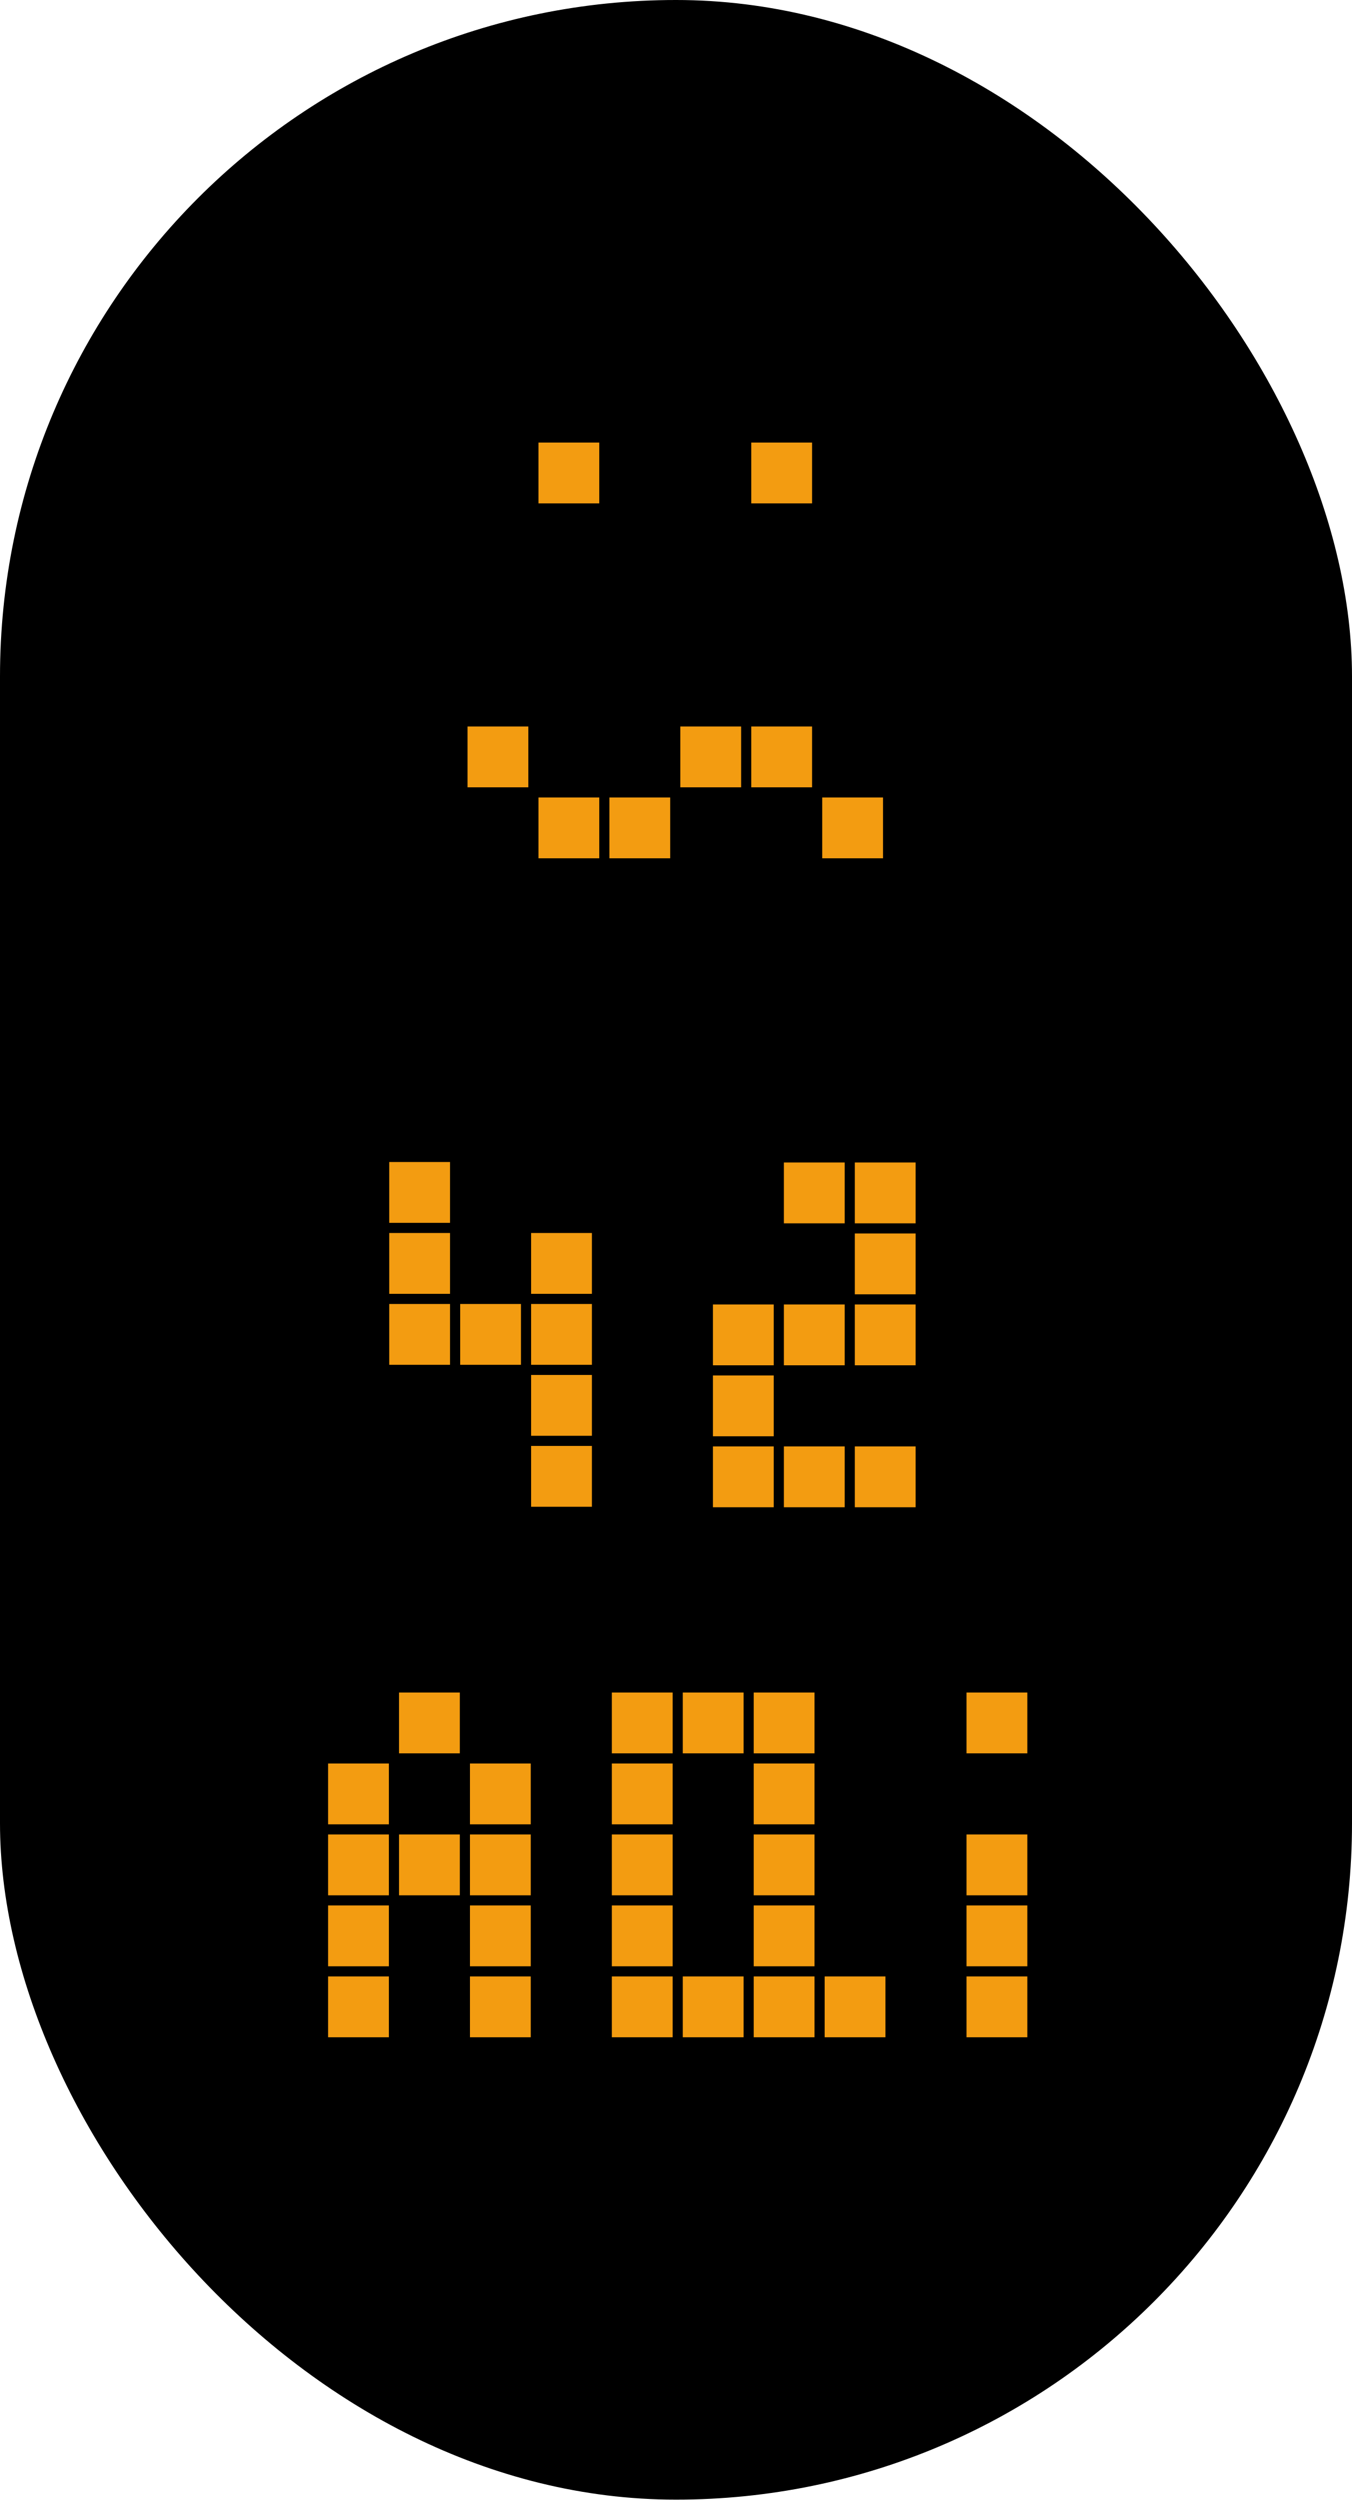 <?xml version="1.0" encoding="UTF-8"?> <svg xmlns="http://www.w3.org/2000/svg" width="375" height="693" viewBox="0 0 375 693" fill="none"><rect width="375" height="692.901" rx="187.5" fill="black"></rect><rect x="110" y="103" width="16.865" height="16.865" fill="black"></rect><rect x="110" y="181.703" width="16.865" height="16.865" fill="black"></rect><rect x="110" y="142.352" width="16.865" height="16.865" fill="black"></rect><rect x="110" y="221.055" width="16.865" height="16.865" fill="black"></rect><rect x="110" y="122.676" width="16.865" height="16.865" fill="black"></rect><rect x="110" y="201.379" width="16.865" height="16.865" fill="black"></rect><rect x="110" y="162.027" width="16.865" height="16.865" fill="black"></rect><rect x="110" y="240.73" width="16.865" height="16.865" fill="black"></rect><rect x="149.352" y="103" width="16.865" height="16.865" fill="black"></rect><rect x="149.352" y="181.703" width="16.865" height="16.865" fill="black"></rect><rect x="149.352" y="142.352" width="16.865" height="16.865" fill="black"></rect><rect x="149.352" y="221.055" width="16.865" height="16.865" fill="#F39C11"></rect><rect x="149.352" y="122.676" width="16.865" height="16.865" fill="#F39C11"></rect><rect x="149.352" y="201.379" width="16.865" height="16.865" fill="black"></rect><rect x="149.352" y="162.027" width="16.865" height="16.865" fill="black"></rect><rect x="149.352" y="240.73" width="16.865" height="16.865" fill="black"></rect><rect x="129.676" y="103" width="16.865" height="16.865" fill="black"></rect><rect x="129.676" y="181.703" width="16.865" height="16.865" fill="black"></rect><rect x="129.676" y="142.352" width="16.865" height="16.865" fill="black"></rect><rect x="129.676" y="221.055" width="16.865" height="16.865" fill="black"></rect><rect x="129.676" y="122.676" width="16.865" height="16.865" fill="black"></rect><rect x="129.676" y="201.379" width="16.865" height="16.865" fill="#F39C11"></rect><rect x="129.676" y="162.027" width="16.865" height="16.865" fill="black"></rect><rect x="129.676" y="240.73" width="16.865" height="16.865" fill="black"></rect><rect x="169.027" y="103" width="16.865" height="16.865" fill="black"></rect><rect x="169.027" y="181.703" width="16.865" height="16.865" fill="black"></rect><rect x="169.027" y="142.352" width="16.865" height="16.865" fill="black"></rect><rect x="169.027" y="221.055" width="16.865" height="16.865" fill="#F39C11"></rect><rect x="169.027" y="122.676" width="16.865" height="16.865" fill="black"></rect><rect x="169.027" y="201.379" width="16.865" height="16.865" fill="black"></rect><rect x="169.027" y="162.027" width="16.865" height="16.865" fill="black"></rect><rect x="169.027" y="240.73" width="16.865" height="16.865" fill="black"></rect><rect x="188.703" y="103" width="16.865" height="16.865" fill="black"></rect><rect x="188.703" y="181.703" width="16.865" height="16.865" fill="black"></rect><rect x="188.703" y="142.352" width="16.865" height="16.865" fill="black"></rect><rect x="188.703" y="221.055" width="16.865" height="16.865" fill="black"></rect><rect x="188.703" y="122.676" width="16.865" height="16.865" fill="black"></rect><rect x="188.703" y="201.379" width="16.865" height="16.865" fill="#F39C11"></rect><rect x="188.703" y="162.027" width="16.865" height="16.865" fill="black"></rect><rect x="188.703" y="240.73" width="16.865" height="16.865" fill="black"></rect><rect x="228.055" y="103" width="16.865" height="16.865" fill="black"></rect><rect x="228.055" y="181.703" width="16.865" height="16.865" fill="black"></rect><rect x="228.055" y="142.352" width="16.865" height="16.865" fill="black"></rect><rect x="228.055" y="221.055" width="16.865" height="16.865" fill="#F39C11"></rect><rect x="228.055" y="122.676" width="16.865" height="16.865" fill="black"></rect><rect x="228.055" y="201.379" width="16.865" height="16.865" fill="black"></rect><rect x="228.055" y="162.027" width="16.865" height="16.865" fill="black"></rect><rect x="228.055" y="240.73" width="16.865" height="16.865" fill="black"></rect><rect x="208.379" y="103" width="16.865" height="16.865" fill="black"></rect><rect x="208.379" y="181.703" width="16.865" height="16.865" fill="black"></rect><rect x="208.379" y="142.352" width="16.865" height="16.865" fill="black"></rect><rect x="208.379" y="221.055" width="16.865" height="16.865" fill="black"></rect><rect x="208.379" y="122.676" width="16.865" height="16.865" fill="#F39C11"></rect><rect x="208.379" y="201.379" width="16.865" height="16.865" fill="#F39C11"></rect><rect x="208.379" y="162.027" width="16.865" height="16.865" fill="black"></rect><rect x="208.379" y="240.73" width="16.865" height="16.865" fill="black"></rect><rect x="247.73" y="103" width="16.865" height="16.865" fill="black"></rect><rect x="247.73" y="181.703" width="16.865" height="16.865" fill="black"></rect><rect x="247.73" y="142.352" width="16.865" height="16.865" fill="black"></rect><rect x="247.73" y="221.055" width="16.865" height="16.865" fill="black"></rect><rect x="247.73" y="122.676" width="16.865" height="16.865" fill="black"></rect><rect x="247.73" y="201.379" width="16.865" height="16.865" fill="black"></rect><rect x="247.73" y="162.027" width="16.865" height="16.865" fill="black"></rect><rect x="247.73" y="240.73" width="16.865" height="16.865" fill="black"></rect><rect x="110.676" y="508.515" width="16.865" height="16.865" fill="#F39C11"></rect><rect x="110.676" y="469.163" width="16.865" height="16.865" fill="#F39C11"></rect><rect x="130.352" y="508.515" width="16.865" height="16.865" fill="#F39C11"></rect><rect x="130.352" y="547.866" width="16.865" height="16.865" fill="#F39C11"></rect><rect x="130.352" y="528.19" width="16.865" height="16.865" fill="#F39C11"></rect><rect x="130.352" y="488.839" width="16.865" height="16.865" fill="#F39C11"></rect><rect x="91" y="508.515" width="16.865" height="16.865" fill="#F39C11"></rect><rect x="91" y="547.866" width="16.865" height="16.865" fill="#F39C11"></rect><rect x="91" y="528.19" width="16.865" height="16.865" fill="#F39C11"></rect><rect x="91" y="488.839" width="16.865" height="16.865" fill="#F39C11"></rect><rect x="169.703" y="508.515" width="16.865" height="16.865" fill="#F39C11"></rect><rect x="169.703" y="469.163" width="16.865" height="16.865" fill="#F39C11"></rect><rect x="169.703" y="547.866" width="16.865" height="16.865" fill="#F39C11"></rect><rect x="169.703" y="528.19" width="16.865" height="16.865" fill="#F39C11"></rect><rect x="169.703" y="488.839" width="16.865" height="16.865" fill="#F39C11"></rect><rect x="189.379" y="469.163" width="16.865" height="16.865" fill="#F39C11"></rect><rect x="189.379" y="547.866" width="16.865" height="16.865" fill="#F39C11"></rect><rect x="268.082" y="508.515" width="16.865" height="16.865" fill="#F39C11"></rect><rect x="268.082" y="469.163" width="16.865" height="16.865" fill="#F39C11"></rect><rect x="268.082" y="547.866" width="16.865" height="16.865" fill="#F39C11"></rect><rect x="268.082" y="528.19" width="16.865" height="16.865" fill="#F39C11"></rect><rect x="228.73" y="547.866" width="16.865" height="16.865" fill="#F39C11"></rect><rect x="209.055" y="508.515" width="16.865" height="16.865" fill="#F39C11"></rect><rect x="209.055" y="469.163" width="16.865" height="16.865" fill="#F39C11"></rect><rect x="209.055" y="547.866" width="16.865" height="16.865" fill="#F39C11"></rect><rect x="209.055" y="528.19" width="16.865" height="16.865" fill="#F39C11"></rect><rect x="209.055" y="488.839" width="16.865" height="16.865" fill="#F39C11"></rect><rect x="107.961" y="341.785" width="16.865" height="16.865" fill="#F39C11"></rect><rect x="107.961" y="381.136" width="16.865" height="16.865" fill="black"></rect><rect x="107.961" y="361.46" width="16.865" height="16.865" fill="#F39C11"></rect><rect x="107.961" y="322.109" width="16.865" height="16.865" fill="#F39C11"></rect><rect x="107.961" y="400.812" width="16.865" height="16.865" fill="black"></rect><rect x="147.312" y="341.785" width="16.865" height="16.865" fill="#F39C11"></rect><rect x="147.312" y="381.136" width="16.865" height="16.865" fill="#F39C11"></rect><rect x="147.312" y="361.46" width="16.865" height="16.865" fill="#F39C11"></rect><rect x="147.312" y="322.109" width="16.865" height="16.865" fill="black"></rect><rect x="147.312" y="400.812" width="16.865" height="16.865" fill="#F39C11"></rect><rect x="127.637" y="341.785" width="16.865" height="16.865" fill="black"></rect><rect x="127.637" y="381.136" width="16.865" height="16.865" fill="black"></rect><rect x="127.637" y="361.46" width="16.865" height="16.865" fill="#F39C11"></rect><rect x="127.637" y="322.109" width="16.865" height="16.865" fill="black"></rect><rect x="127.637" y="400.812" width="16.865" height="16.865" fill="black"></rect><rect x="197.744" y="341.919" width="16.865" height="16.865" fill="black"></rect><rect x="197.744" y="381.271" width="16.865" height="16.865" fill="#F39C11"></rect><rect x="197.744" y="361.595" width="16.865" height="16.865" fill="#F39C11"></rect><rect x="197.744" y="322.244" width="16.865" height="16.865" fill="black"></rect><rect x="197.744" y="400.947" width="16.865" height="16.865" fill="#F39C11"></rect><rect x="237.095" y="341.919" width="16.865" height="16.865" fill="#F39C11"></rect><rect x="237.095" y="381.271" width="16.865" height="16.865" fill="black"></rect><rect x="237.095" y="361.595" width="16.865" height="16.865" fill="#F39C11"></rect><rect x="237.095" y="322.244" width="16.865" height="16.865" fill="#F39C11"></rect><rect x="237.095" y="400.947" width="16.865" height="16.865" fill="#F39C11"></rect><rect x="217.419" y="341.919" width="16.865" height="16.865" fill="black"></rect><rect x="217.419" y="381.271" width="16.865" height="16.865" fill="black"></rect><rect x="217.419" y="361.595" width="16.865" height="16.865" fill="#F39C11"></rect><rect x="217.419" y="322.244" width="16.865" height="16.865" fill="#F39C11"></rect><rect x="217.419" y="400.947" width="16.865" height="16.865" fill="#F39C11"></rect></svg> 